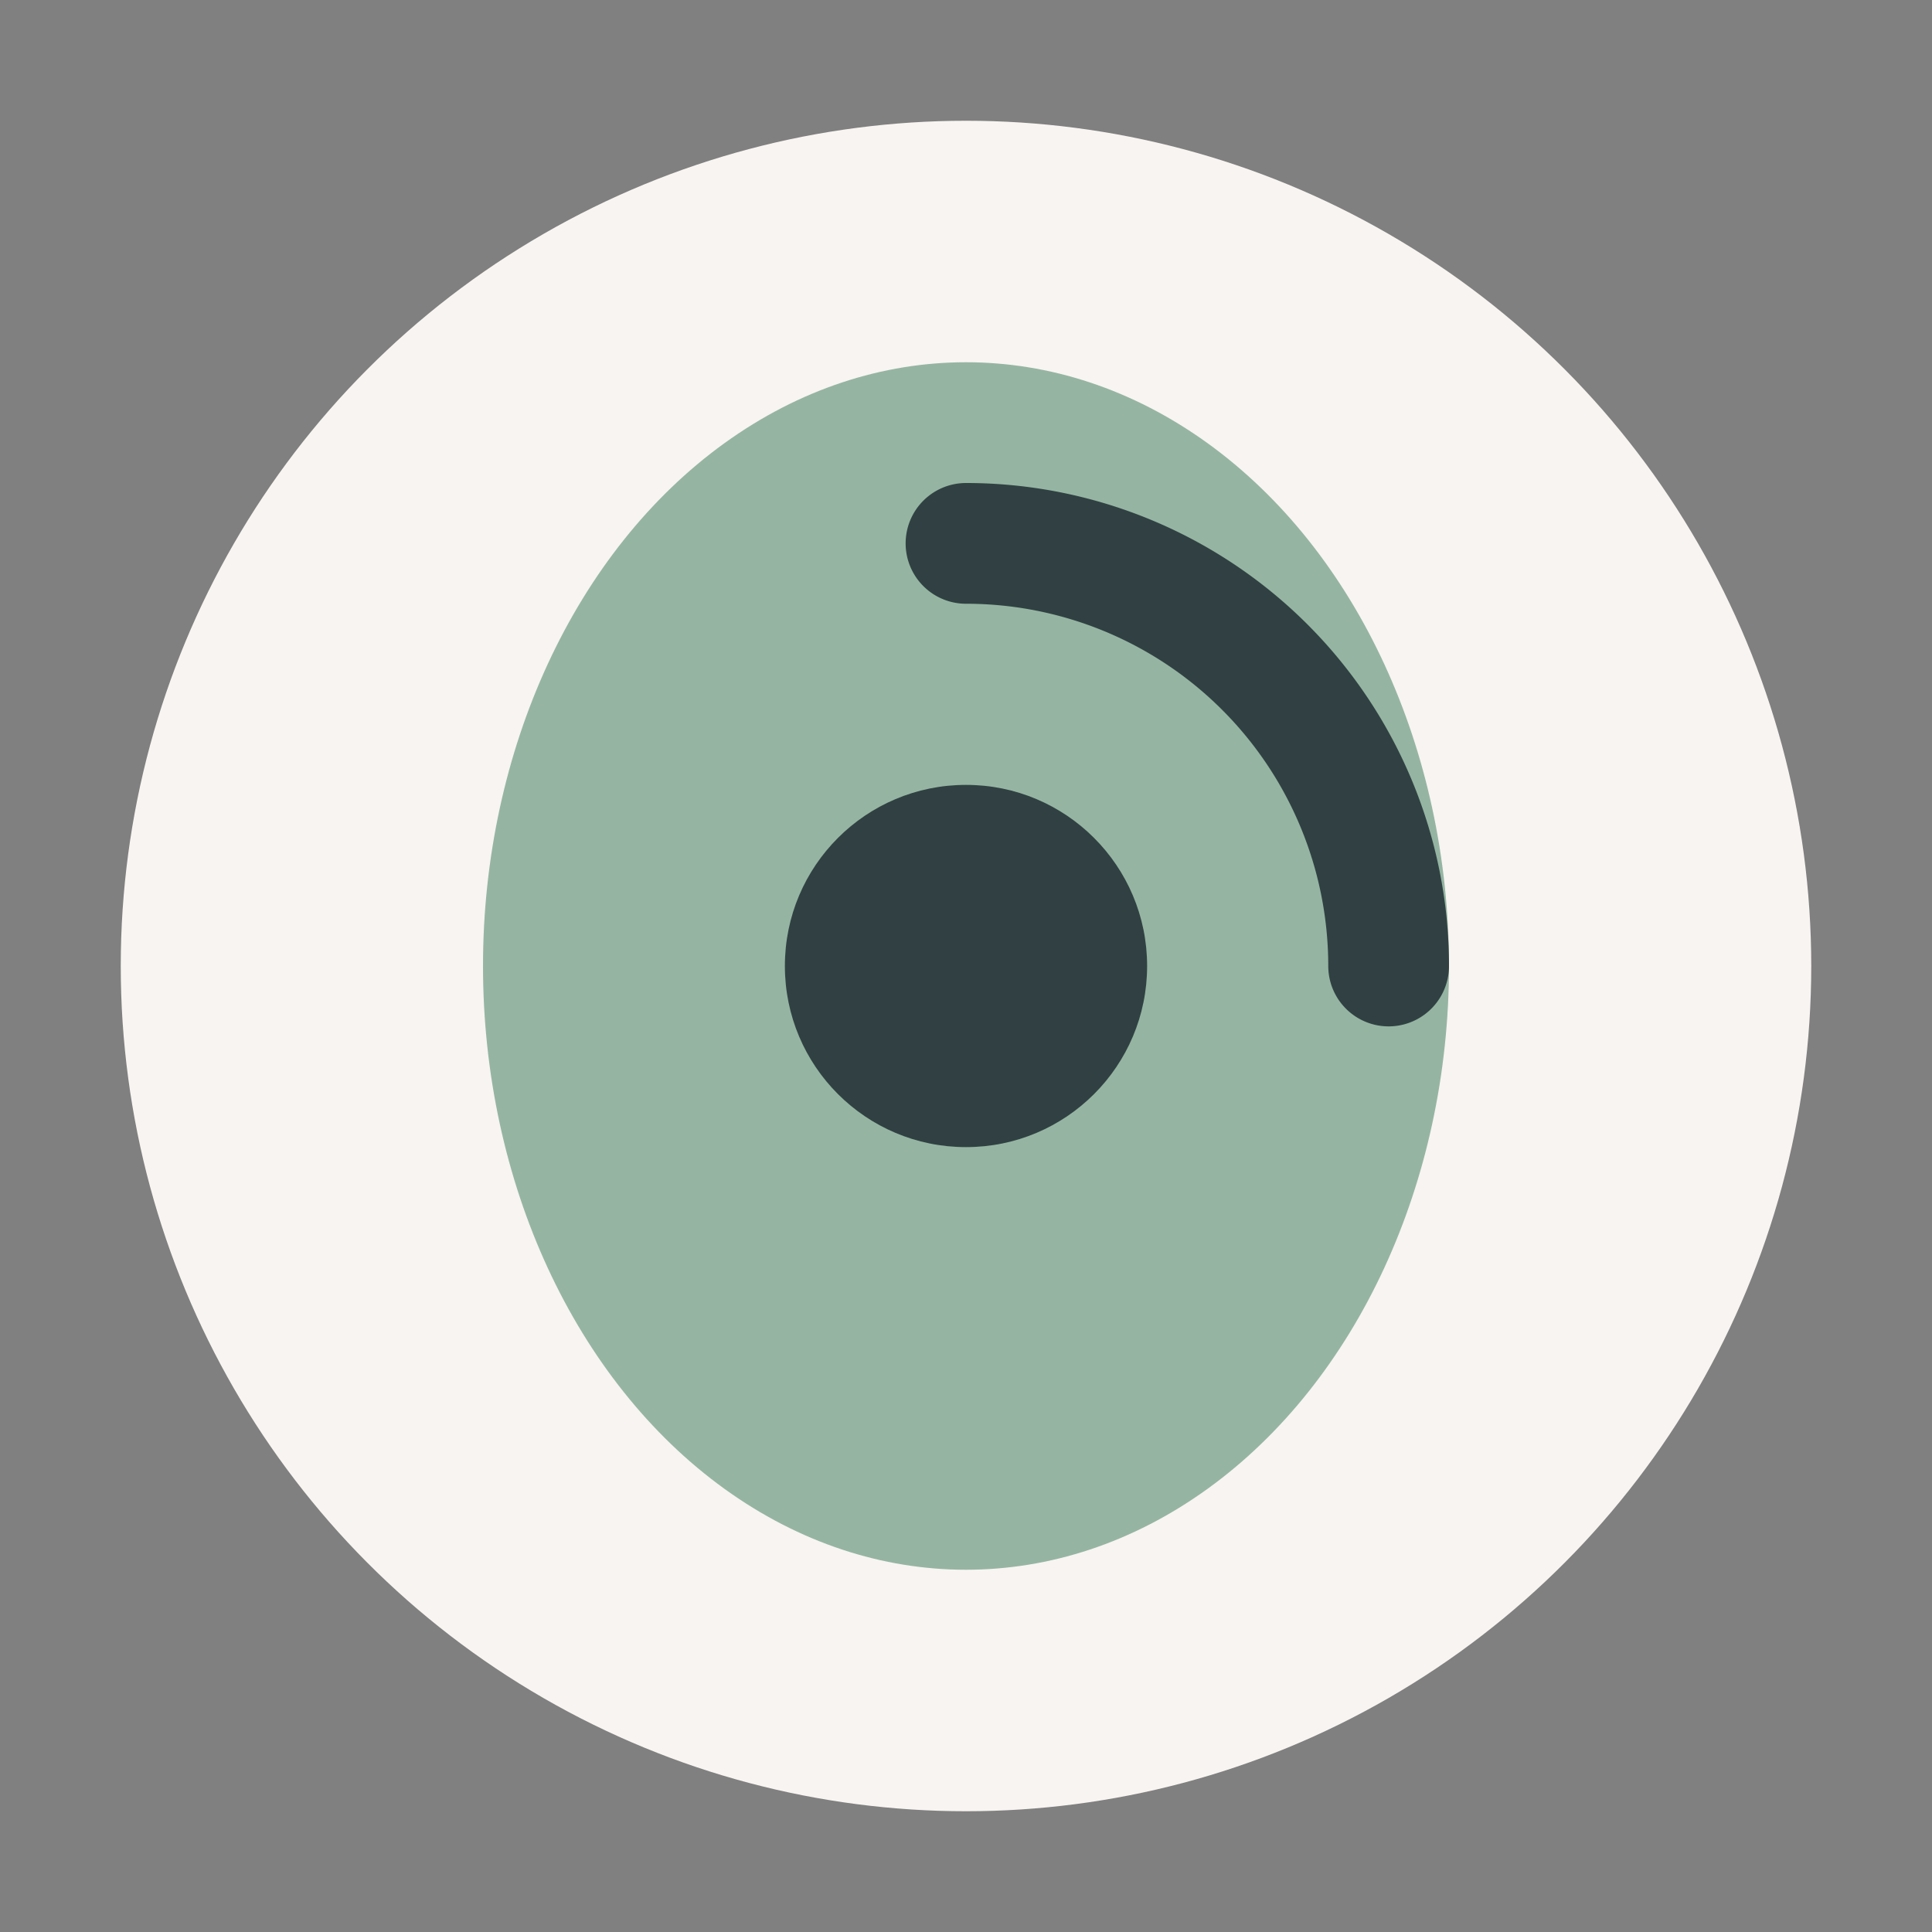 <?xml version="1.0" encoding="UTF-8"?>
<svg xmlns="http://www.w3.org/2000/svg" width="32" height="32" viewBox="0 0 32 32"><rect x="0" y="0" width="32" height="32" fill="#808080" stroke="none"/><circle cx="16" cy="16" r="14" fill="#F8F4F1"/><ellipse cx="16" cy="16" rx="8" ry="10" fill="#95B5A2"/><path d="M16 9a7 7 0 0 1 7 7" stroke="#314143" stroke-width="2" fill="none" stroke-linecap="round"/><circle cx="16" cy="16" r="3" fill="#314143"/></svg>